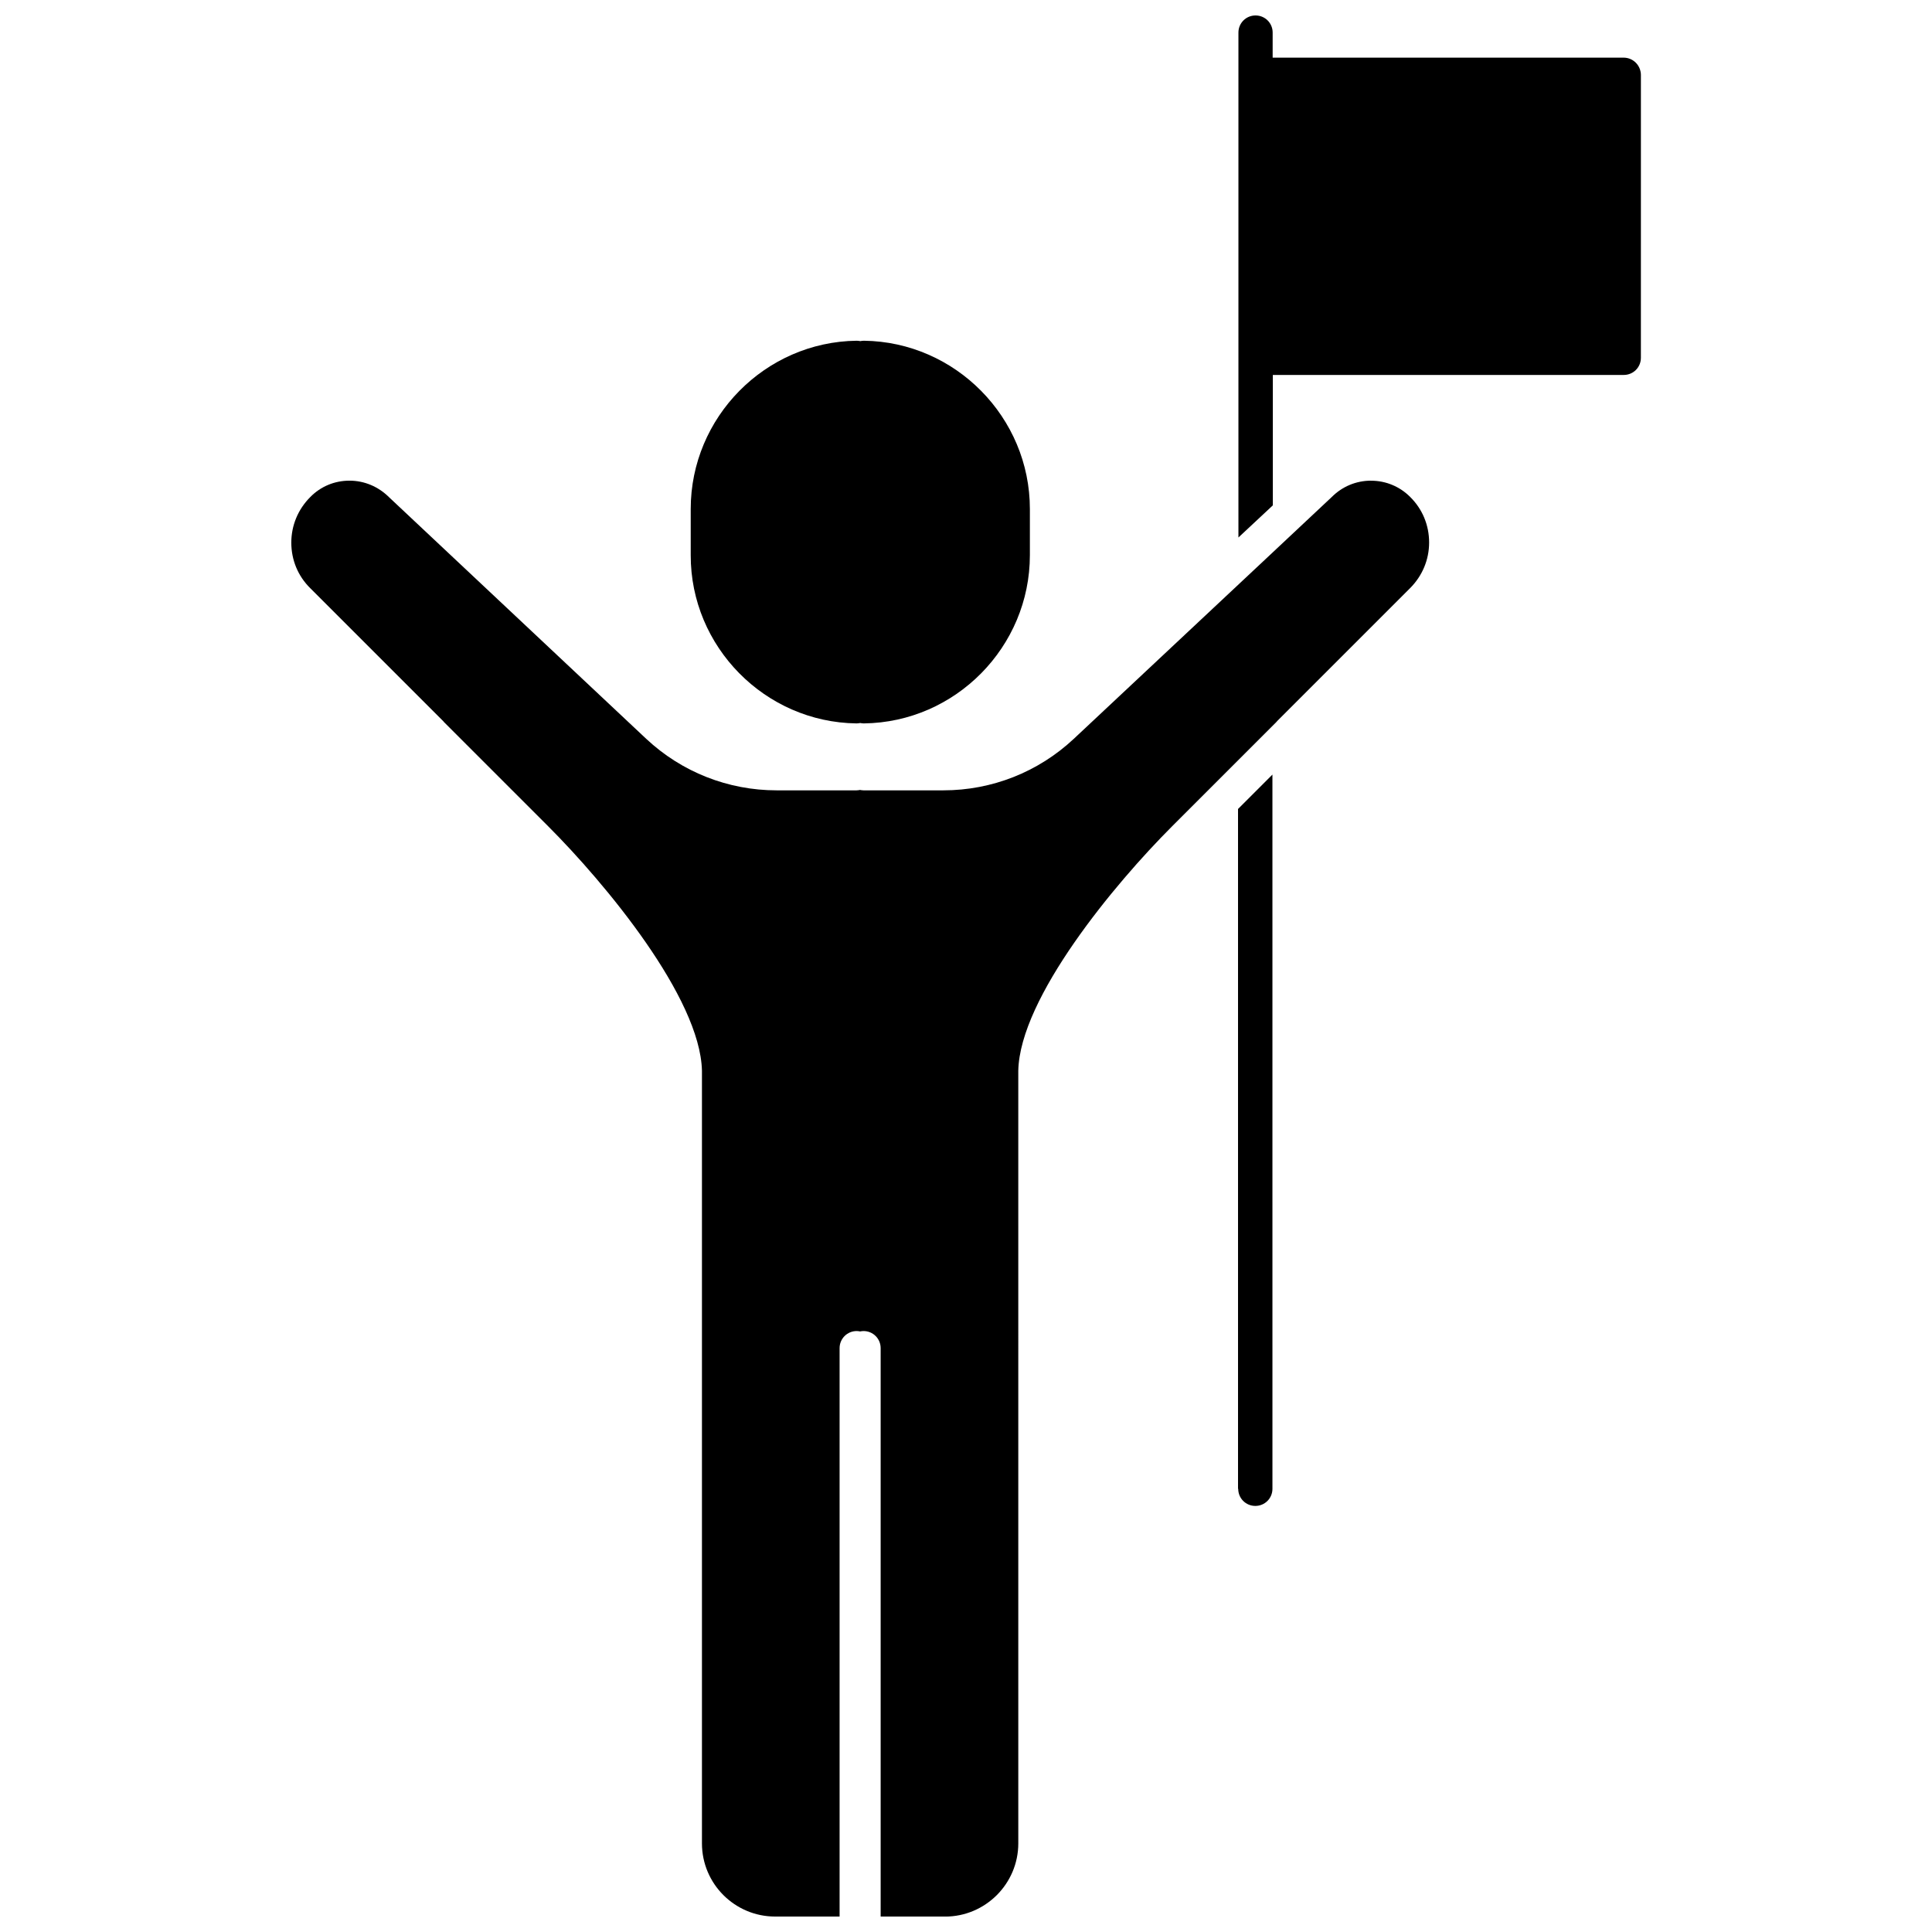 <?xml version="1.0" encoding="UTF-8"?>
<!-- Uploaded to: ICON Repo, www.svgrepo.com, Generator: ICON Repo Mixer Tools -->
<svg width="800px" height="800px" version="1.1" viewBox="144 144 512 512" xmlns="http://www.w3.org/2000/svg">
 <defs>
  <clipPath id="b">
   <path d="m472 148.09h107v138.91h-107z"/>
  </clipPath>
  <clipPath id="a">
   <path d="m221 271h302v380.9h-302z"/>
  </clipPath>
 </defs>
 <path d="m370.98 335.71h0.051c0.301 0 0.605-0.051 0.906-0.102h0.051c0.301 0.051 0.605 0.102 0.906 0.102h0.051c24.285-0.301 43.984-20.305 43.984-44.586v-12.242c0-24.285-19.75-44.285-43.984-44.586-0.301 0-0.656 0.051-0.957 0.102-0.301-0.051-0.656-0.102-0.957-0.102-24.285 0.301-43.984 20.305-43.984 44.586v12.242c-0.051 24.285 19.699 44.285 43.934 44.586z"/>
 <g clip-path="url(#b)">
  <path d="m574.27 159.28h-93.004v-6.648c0-2.519-2.016-4.535-4.535-4.535-2.519 0-4.535 2.016-4.535 4.535v133.81l9.117-8.516v-34.562h93.004c2.519 0 4.535-2.016 4.535-4.535l0.004-75.016c-0.051-2.519-2.066-4.535-4.586-4.535z"/>
 </g>
 <g clip-path="url(#a)">
  <path d="m507.36 271.38c-3.93 0-7.609 1.512-10.43 4.332l-17.027 15.973-51.34 48.113c-9.422 8.816-21.715 13.652-34.562 13.652h-21.16c-0.301 0-0.605-0.051-0.906-0.102h-0.051c-0.301 0.051-0.605 0.102-0.906 0.102h-21.16c-12.848 0-25.141-4.836-34.562-13.652l-68.109-63.984c-2.871-2.871-6.602-4.434-10.531-4.434-3.93 0-7.609 1.512-10.379 4.332-3.273 3.273-5.039 7.559-5.039 12.09 0 4.586 1.762 8.867 5.039 12.09l35.215 35.215c0.102 0.102 0.152 0.152 0.203 0.25 0.051 0.051 0.051 0.051 0.102 0.102l27.559 27.559c15.012 15.012 40.254 45.344 40.707 64.738v0.504 204.25c0 10.73 8.715 19.398 19.398 19.398h17.078v-150.63c0-2.519 2.016-4.535 4.535-4.535 0.301 0 0.605 0.051 0.906 0.102 0.301-0.051 0.605-0.102 0.906-0.102 2.519 0 4.535 2.016 4.535 4.535v150.64h17.078c10.68 0 19.398-8.715 19.398-19.398l-0.004-204.24v-0.504c0.402-19.398 25.695-49.727 40.707-64.738l18.742-18.742c0.051-0.051 0.152-0.152 0.203-0.203l8.664-8.664c0-0.051 0.051-0.051 0.102-0.102 0.051-0.102 0.152-0.152 0.203-0.25l35.215-35.215c3.223-3.223 5.039-7.508 5.039-12.09 0-4.586-1.762-8.867-5.039-12.09-2.719-2.727-6.398-4.289-10.328-4.289z"/>
 </g>
 <path d="m472.14 538.55c0 2.519 2.016 4.535 4.535 4.535 2.519 0 4.535-2.016 4.535-4.535l-0.004-189.28-9.117 9.117v180.16z"/>
</svg>